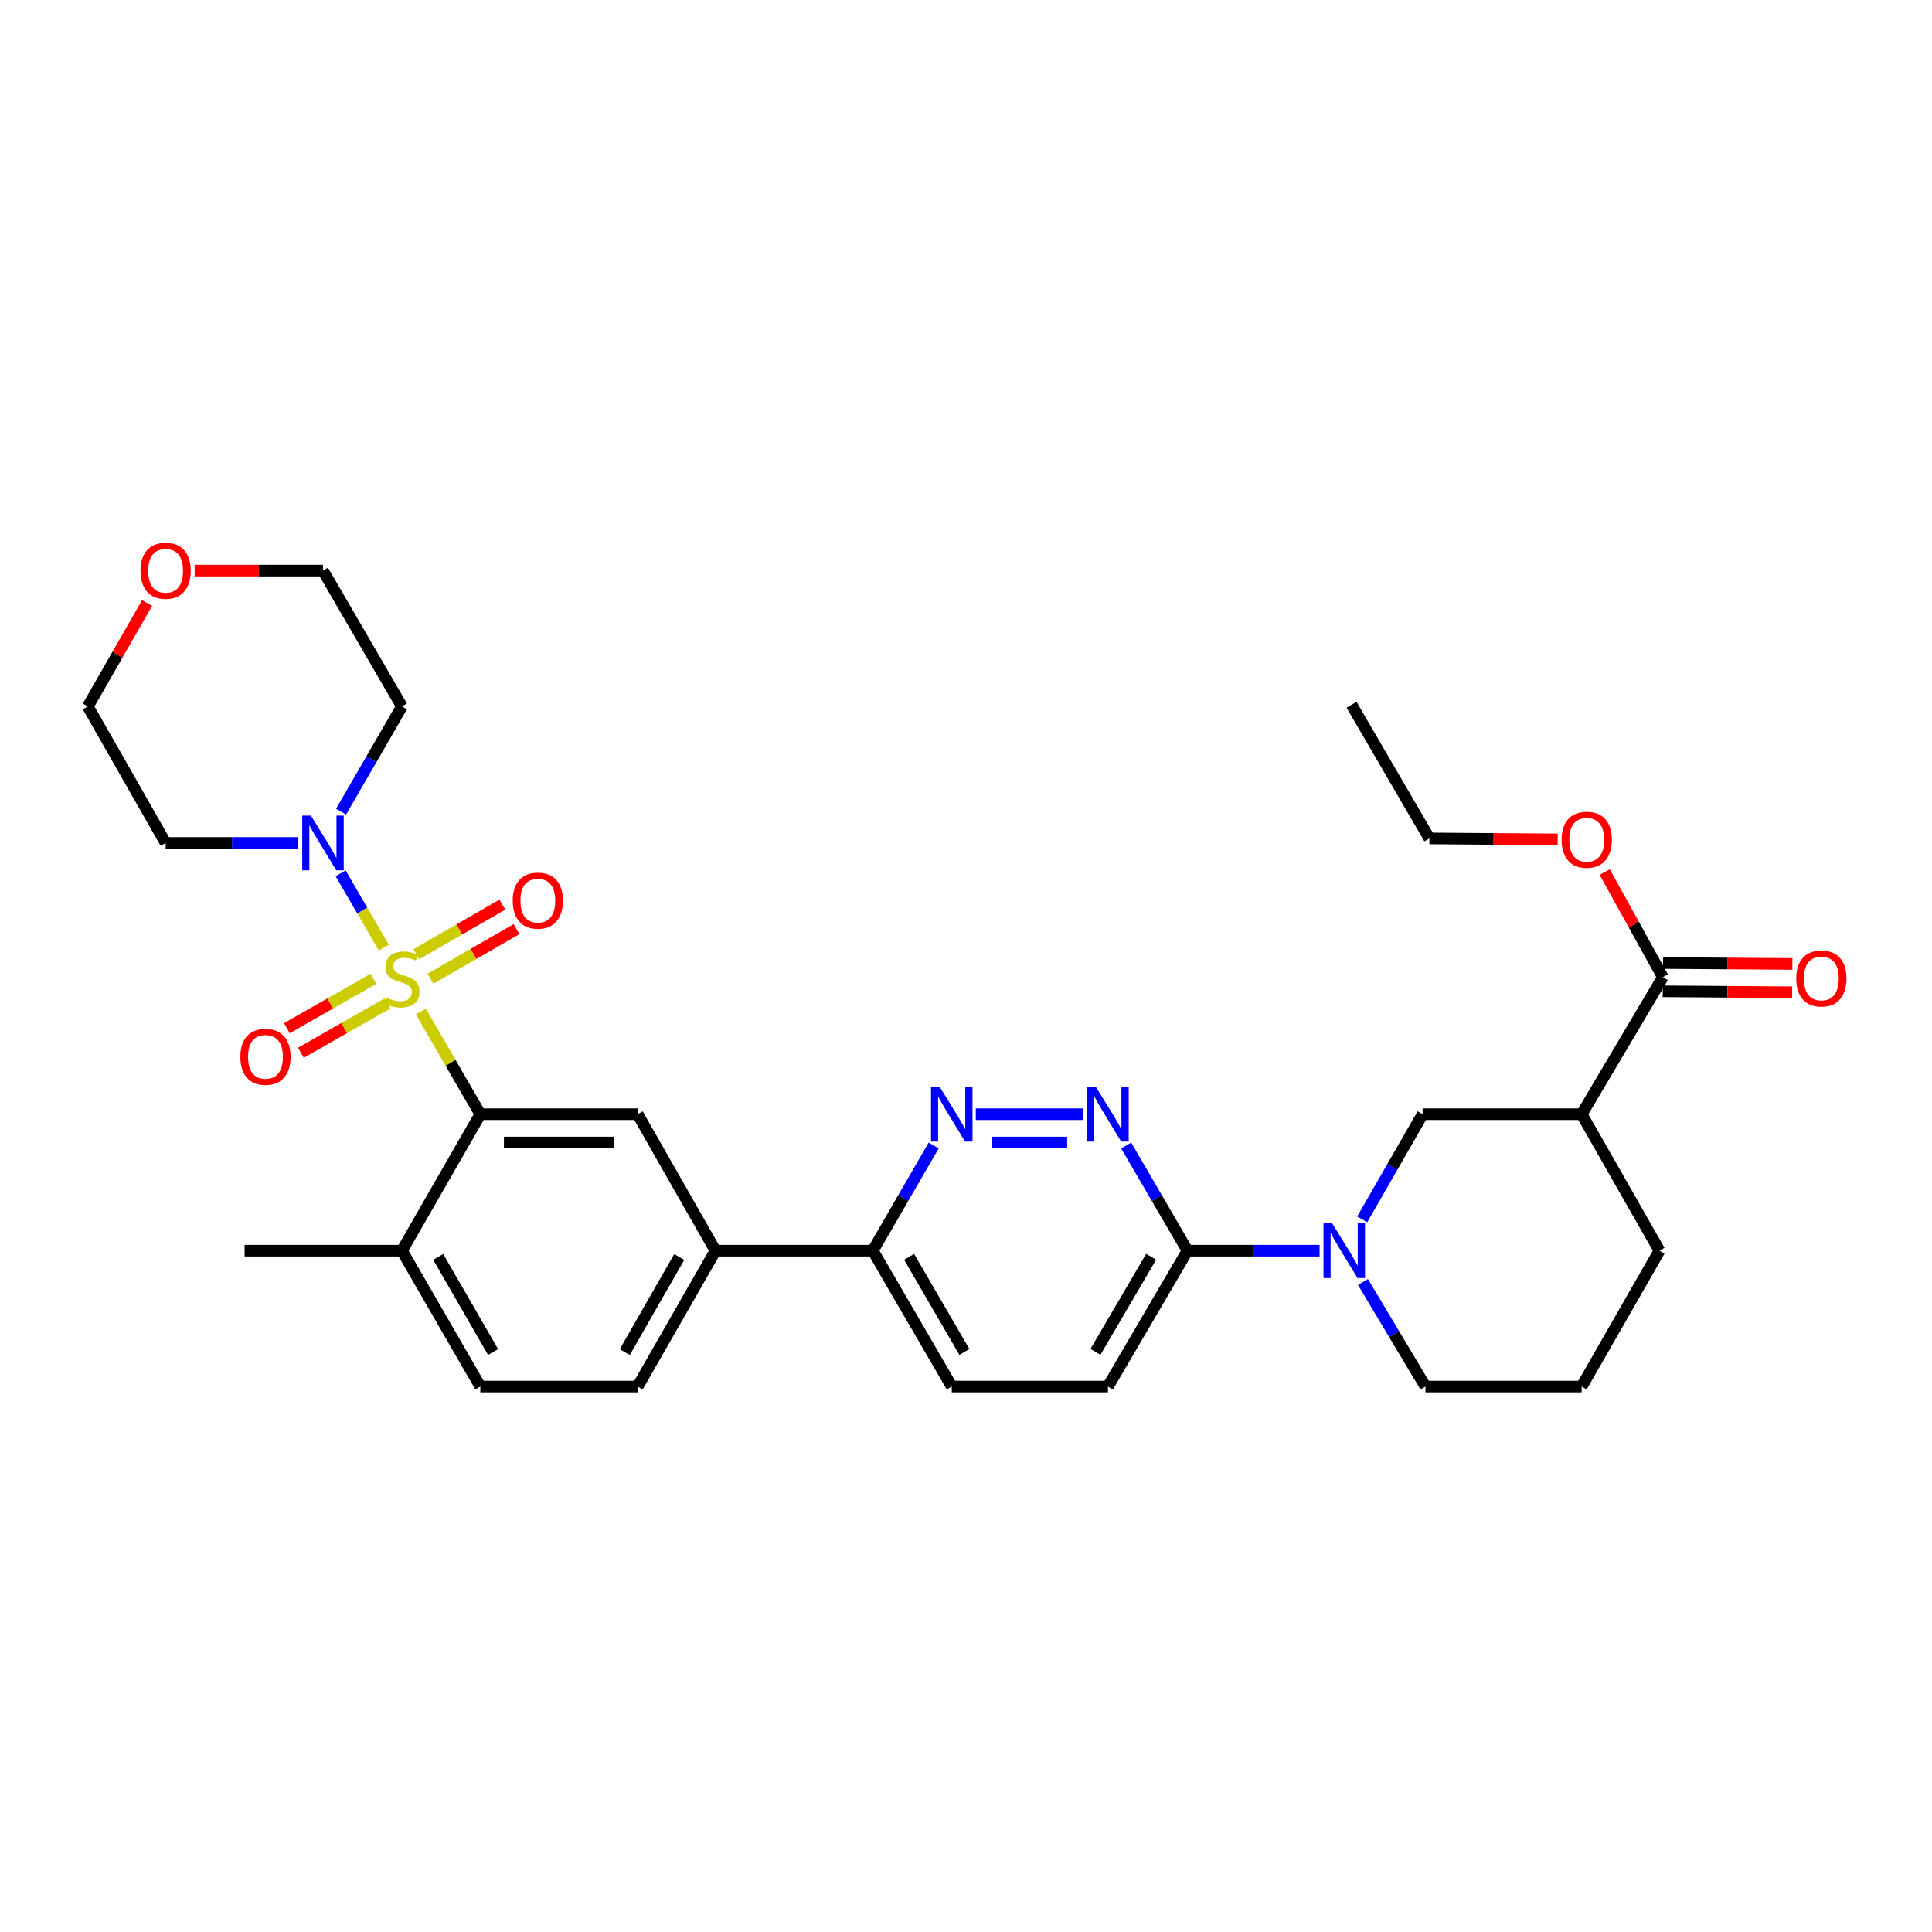 <?xml version='1.0' encoding='iso-8859-1'?>
<svg version='1.1' baseProfile='full'
              xmlns='http://www.w3.org/2000/svg'
                      xmlns:rdkit='http://www.rdkit.org/xml'
                      xmlns:xlink='http://www.w3.org/1999/xlink'
                  xml:space='preserve'
width='1000px' height='1000px' viewBox='0 0 1000 1000'>
<!-- END OF HEADER -->
<rect style='opacity:1.0;fill:#FFFFFF;stroke:none' width='1000' height='1000' x='0' y='0'> </rect>
<path class='bond-0' d='M 217.833,523.55 L 233.226,550.129' style='fill:none;fill-rule:evenodd;stroke:#CCCC00;stroke-width:6px;stroke-linecap:butt;stroke-linejoin:miter;stroke-opacity:1' />
<path class='bond-0' d='M 233.226,550.129 L 248.619,576.708' style='fill:none;fill-rule:evenodd;stroke:#000000;stroke-width:6px;stroke-linecap:butt;stroke-linejoin:miter;stroke-opacity:1' />
<path class='bond-1' d='M 198.657,490.493 L 187.484,471.263' style='fill:none;fill-rule:evenodd;stroke:#CCCC00;stroke-width:6px;stroke-linecap:butt;stroke-linejoin:miter;stroke-opacity:1' />
<path class='bond-1' d='M 187.484,471.263 L 176.312,452.034' style='fill:none;fill-rule:evenodd;stroke:#0000FF;stroke-width:6px;stroke-linecap:butt;stroke-linejoin:miter;stroke-opacity:1' />
<path class='bond-11' d='M 193.302,506.623 L 170.899,519.4' style='fill:none;fill-rule:evenodd;stroke:#CCCC00;stroke-width:6px;stroke-linecap:butt;stroke-linejoin:miter;stroke-opacity:1' />
<path class='bond-11' d='M 170.899,519.4 L 148.497,532.177' style='fill:none;fill-rule:evenodd;stroke:#FF0000;stroke-width:6px;stroke-linecap:butt;stroke-linejoin:miter;stroke-opacity:1' />
<path class='bond-11' d='M 200.558,519.345 L 178.155,532.122' style='fill:none;fill-rule:evenodd;stroke:#CCCC00;stroke-width:6px;stroke-linecap:butt;stroke-linejoin:miter;stroke-opacity:1' />
<path class='bond-11' d='M 178.155,532.122 L 155.752,544.899' style='fill:none;fill-rule:evenodd;stroke:#FF0000;stroke-width:6px;stroke-linecap:butt;stroke-linejoin:miter;stroke-opacity:1' />
<path class='bond-12' d='M 222.811,506.584 L 245.07,493.748' style='fill:none;fill-rule:evenodd;stroke:#CCCC00;stroke-width:6px;stroke-linecap:butt;stroke-linejoin:miter;stroke-opacity:1' />
<path class='bond-12' d='M 245.07,493.748 L 267.33,480.912' style='fill:none;fill-rule:evenodd;stroke:#FF0000;stroke-width:6px;stroke-linecap:butt;stroke-linejoin:miter;stroke-opacity:1' />
<path class='bond-12' d='M 215.495,493.896 L 237.755,481.061' style='fill:none;fill-rule:evenodd;stroke:#CCCC00;stroke-width:6px;stroke-linecap:butt;stroke-linejoin:miter;stroke-opacity:1' />
<path class='bond-12' d='M 237.755,481.061 L 260.014,468.225' style='fill:none;fill-rule:evenodd;stroke:#FF0000;stroke-width:6px;stroke-linecap:butt;stroke-linejoin:miter;stroke-opacity:1' />
<path class='bond-7' d='M 248.619,576.708 L 330.047,576.708' style='fill:none;fill-rule:evenodd;stroke:#000000;stroke-width:6px;stroke-linecap:butt;stroke-linejoin:miter;stroke-opacity:1' />
<path class='bond-7' d='M 260.833,591.354 L 317.833,591.354' style='fill:none;fill-rule:evenodd;stroke:#000000;stroke-width:6px;stroke-linecap:butt;stroke-linejoin:miter;stroke-opacity:1' />
<path class='bond-14' d='M 248.619,576.708 L 208.043,647.356' style='fill:none;fill-rule:evenodd;stroke:#000000;stroke-width:6px;stroke-linecap:butt;stroke-linejoin:miter;stroke-opacity:1' />
<path class='bond-21' d='M 176.546,420.107 L 192.294,392.884' style='fill:none;fill-rule:evenodd;stroke:#0000FF;stroke-width:6px;stroke-linecap:butt;stroke-linejoin:miter;stroke-opacity:1' />
<path class='bond-21' d='M 192.294,392.884 L 208.043,365.66' style='fill:none;fill-rule:evenodd;stroke:#000000;stroke-width:6px;stroke-linecap:butt;stroke-linejoin:miter;stroke-opacity:1' />
<path class='bond-22' d='M 154.398,436.308 L 120.064,436.308' style='fill:none;fill-rule:evenodd;stroke:#0000FF;stroke-width:6px;stroke-linecap:butt;stroke-linejoin:miter;stroke-opacity:1' />
<path class='bond-22' d='M 120.064,436.308 L 85.729,436.308' style='fill:none;fill-rule:evenodd;stroke:#000000;stroke-width:6px;stroke-linecap:butt;stroke-linejoin:miter;stroke-opacity:1' />
<path class='bond-2' d='M 683.015,647.356 L 648.827,647.356' style='fill:none;fill-rule:evenodd;stroke:#0000FF;stroke-width:6px;stroke-linecap:butt;stroke-linejoin:miter;stroke-opacity:1' />
<path class='bond-2' d='M 648.827,647.356 L 614.64,647.356' style='fill:none;fill-rule:evenodd;stroke:#000000;stroke-width:6px;stroke-linecap:butt;stroke-linejoin:miter;stroke-opacity:1' />
<path class='bond-8' d='M 705.082,631.159 L 720.713,603.934' style='fill:none;fill-rule:evenodd;stroke:#0000FF;stroke-width:6px;stroke-linecap:butt;stroke-linejoin:miter;stroke-opacity:1' />
<path class='bond-8' d='M 720.713,603.934 L 736.343,576.708' style='fill:none;fill-rule:evenodd;stroke:#000000;stroke-width:6px;stroke-linecap:butt;stroke-linejoin:miter;stroke-opacity:1' />
<path class='bond-24' d='M 705.471,663.564 L 721.643,690.621' style='fill:none;fill-rule:evenodd;stroke:#0000FF;stroke-width:6px;stroke-linecap:butt;stroke-linejoin:miter;stroke-opacity:1' />
<path class='bond-24' d='M 721.643,690.621 L 737.816,717.678' style='fill:none;fill-rule:evenodd;stroke:#000000;stroke-width:6px;stroke-linecap:butt;stroke-linejoin:miter;stroke-opacity:1' />
<path class='bond-3' d='M 560.709,576.708 L 505.077,576.708' style='fill:none;fill-rule:evenodd;stroke:#0000FF;stroke-width:6px;stroke-linecap:butt;stroke-linejoin:miter;stroke-opacity:1' />
<path class='bond-3' d='M 552.364,591.354 L 513.422,591.354' style='fill:none;fill-rule:evenodd;stroke:#0000FF;stroke-width:6px;stroke-linecap:butt;stroke-linejoin:miter;stroke-opacity:1' />
<path class='bond-34' d='M 582.913,592.912 L 598.776,620.134' style='fill:none;fill-rule:evenodd;stroke:#0000FF;stroke-width:6px;stroke-linecap:butt;stroke-linejoin:miter;stroke-opacity:1' />
<path class='bond-34' d='M 598.776,620.134 L 614.64,647.356' style='fill:none;fill-rule:evenodd;stroke:#000000;stroke-width:6px;stroke-linecap:butt;stroke-linejoin:miter;stroke-opacity:1' />
<path class='bond-4' d='M 818.666,576.708 L 736.343,576.708' style='fill:none;fill-rule:evenodd;stroke:#000000;stroke-width:6px;stroke-linecap:butt;stroke-linejoin:miter;stroke-opacity:1' />
<path class='bond-9' d='M 818.666,576.708 L 860.699,505.776' style='fill:none;fill-rule:evenodd;stroke:#000000;stroke-width:6px;stroke-linecap:butt;stroke-linejoin:miter;stroke-opacity:1' />
<path class='bond-35' d='M 818.666,576.708 L 858.949,647.356' style='fill:none;fill-rule:evenodd;stroke:#000000;stroke-width:6px;stroke-linecap:butt;stroke-linejoin:miter;stroke-opacity:1' />
<path class='bond-5' d='M 483.264,592.909 L 467.515,620.132' style='fill:none;fill-rule:evenodd;stroke:#0000FF;stroke-width:6px;stroke-linecap:butt;stroke-linejoin:miter;stroke-opacity:1' />
<path class='bond-5' d='M 467.515,620.132 L 451.767,647.356' style='fill:none;fill-rule:evenodd;stroke:#000000;stroke-width:6px;stroke-linecap:butt;stroke-linejoin:miter;stroke-opacity:1' />
<path class='bond-6' d='M 614.64,647.356 L 573.47,717.678' style='fill:none;fill-rule:evenodd;stroke:#000000;stroke-width:6px;stroke-linecap:butt;stroke-linejoin:miter;stroke-opacity:1' />
<path class='bond-6' d='M 595.826,650.505 L 567.007,699.731' style='fill:none;fill-rule:evenodd;stroke:#000000;stroke-width:6px;stroke-linecap:butt;stroke-linejoin:miter;stroke-opacity:1' />
<path class='bond-10' d='M 330.047,576.708 L 370.322,647.356' style='fill:none;fill-rule:evenodd;stroke:#000000;stroke-width:6px;stroke-linecap:butt;stroke-linejoin:miter;stroke-opacity:1' />
<path class='bond-15' d='M 860.646,513.098 L 894.136,513.341' style='fill:none;fill-rule:evenodd;stroke:#000000;stroke-width:6px;stroke-linecap:butt;stroke-linejoin:miter;stroke-opacity:1' />
<path class='bond-15' d='M 894.136,513.341 L 927.625,513.583' style='fill:none;fill-rule:evenodd;stroke:#FF0000;stroke-width:6px;stroke-linecap:butt;stroke-linejoin:miter;stroke-opacity:1' />
<path class='bond-15' d='M 860.752,498.453 L 894.242,498.696' style='fill:none;fill-rule:evenodd;stroke:#000000;stroke-width:6px;stroke-linecap:butt;stroke-linejoin:miter;stroke-opacity:1' />
<path class='bond-15' d='M 894.242,498.696 L 927.731,498.938' style='fill:none;fill-rule:evenodd;stroke:#FF0000;stroke-width:6px;stroke-linecap:butt;stroke-linejoin:miter;stroke-opacity:1' />
<path class='bond-23' d='M 860.699,505.776 L 845.644,478.572' style='fill:none;fill-rule:evenodd;stroke:#000000;stroke-width:6px;stroke-linecap:butt;stroke-linejoin:miter;stroke-opacity:1' />
<path class='bond-23' d='M 845.644,478.572 L 830.589,451.369' style='fill:none;fill-rule:evenodd;stroke:#FF0000;stroke-width:6px;stroke-linecap:butt;stroke-linejoin:miter;stroke-opacity:1' />
<path class='bond-13' d='M 370.322,647.356 L 451.767,647.356' style='fill:none;fill-rule:evenodd;stroke:#000000;stroke-width:6px;stroke-linecap:butt;stroke-linejoin:miter;stroke-opacity:1' />
<path class='bond-33' d='M 370.322,647.356 L 330.047,717.678' style='fill:none;fill-rule:evenodd;stroke:#000000;stroke-width:6px;stroke-linecap:butt;stroke-linejoin:miter;stroke-opacity:1' />
<path class='bond-33' d='M 351.572,650.626 L 323.38,699.852' style='fill:none;fill-rule:evenodd;stroke:#000000;stroke-width:6px;stroke-linecap:butt;stroke-linejoin:miter;stroke-opacity:1' />
<path class='bond-18' d='M 451.767,647.356 L 492.635,717.678' style='fill:none;fill-rule:evenodd;stroke:#000000;stroke-width:6px;stroke-linecap:butt;stroke-linejoin:miter;stroke-opacity:1' />
<path class='bond-18' d='M 470.559,650.546 L 499.167,699.771' style='fill:none;fill-rule:evenodd;stroke:#000000;stroke-width:6px;stroke-linecap:butt;stroke-linejoin:miter;stroke-opacity:1' />
<path class='bond-19' d='M 208.043,647.356 L 248.619,717.678' style='fill:none;fill-rule:evenodd;stroke:#000000;stroke-width:6px;stroke-linecap:butt;stroke-linejoin:miter;stroke-opacity:1' />
<path class='bond-19' d='M 226.814,650.585 L 255.218,699.811' style='fill:none;fill-rule:evenodd;stroke:#000000;stroke-width:6px;stroke-linecap:butt;stroke-linejoin:miter;stroke-opacity:1' />
<path class='bond-29' d='M 208.043,647.356 L 126.614,647.356' style='fill:none;fill-rule:evenodd;stroke:#000000;stroke-width:6px;stroke-linecap:butt;stroke-linejoin:miter;stroke-opacity:1' />
<path class='bond-16' d='M 573.47,717.678 L 492.635,717.678' style='fill:none;fill-rule:evenodd;stroke:#000000;stroke-width:6px;stroke-linecap:butt;stroke-linejoin:miter;stroke-opacity:1' />
<path class='bond-17' d='M 330.047,717.678 L 248.619,717.678' style='fill:none;fill-rule:evenodd;stroke:#000000;stroke-width:6px;stroke-linecap:butt;stroke-linejoin:miter;stroke-opacity:1' />
<path class='bond-20' d='M 76.116,312.124 L 60.785,338.892' style='fill:none;fill-rule:evenodd;stroke:#FF0000;stroke-width:6px;stroke-linecap:butt;stroke-linejoin:miter;stroke-opacity:1' />
<path class='bond-20' d='M 60.785,338.892 L 45.455,365.66' style='fill:none;fill-rule:evenodd;stroke:#000000;stroke-width:6px;stroke-linecap:butt;stroke-linejoin:miter;stroke-opacity:1' />
<path class='bond-32' d='M 100.766,295.338 L 133.97,295.338' style='fill:none;fill-rule:evenodd;stroke:#FF0000;stroke-width:6px;stroke-linecap:butt;stroke-linejoin:miter;stroke-opacity:1' />
<path class='bond-32' d='M 133.97,295.338 L 167.174,295.338' style='fill:none;fill-rule:evenodd;stroke:#000000;stroke-width:6px;stroke-linecap:butt;stroke-linejoin:miter;stroke-opacity:1' />
<path class='bond-27' d='M 208.043,365.66 L 167.174,295.338' style='fill:none;fill-rule:evenodd;stroke:#000000;stroke-width:6px;stroke-linecap:butt;stroke-linejoin:miter;stroke-opacity:1' />
<path class='bond-26' d='M 85.729,436.308 L 45.455,365.66' style='fill:none;fill-rule:evenodd;stroke:#000000;stroke-width:6px;stroke-linecap:butt;stroke-linejoin:miter;stroke-opacity:1' />
<path class='bond-30' d='M 806.259,434.464 L 773.062,434.218' style='fill:none;fill-rule:evenodd;stroke:#FF0000;stroke-width:6px;stroke-linecap:butt;stroke-linejoin:miter;stroke-opacity:1' />
<path class='bond-30' d='M 773.062,434.218 L 739.866,433.973' style='fill:none;fill-rule:evenodd;stroke:#000000;stroke-width:6px;stroke-linecap:butt;stroke-linejoin:miter;stroke-opacity:1' />
<path class='bond-28' d='M 737.816,717.678 L 818.666,717.678' style='fill:none;fill-rule:evenodd;stroke:#000000;stroke-width:6px;stroke-linecap:butt;stroke-linejoin:miter;stroke-opacity:1' />
<path class='bond-25' d='M 858.949,647.356 L 818.666,717.678' style='fill:none;fill-rule:evenodd;stroke:#000000;stroke-width:6px;stroke-linecap:butt;stroke-linejoin:miter;stroke-opacity:1' />
<path class='bond-31' d='M 739.866,433.973 L 699.567,364.798' style='fill:none;fill-rule:evenodd;stroke:#000000;stroke-width:6px;stroke-linecap:butt;stroke-linejoin:miter;stroke-opacity:1' />
<path  class='atom-0' d='M 200.043 516.366
Q 200.363 516.486, 201.683 517.046
Q 203.003 517.606, 204.443 517.966
Q 205.923 518.286, 207.363 518.286
Q 210.043 518.286, 211.603 517.006
Q 213.163 515.686, 213.163 513.406
Q 213.163 511.846, 212.363 510.886
Q 211.603 509.926, 210.403 509.406
Q 209.203 508.886, 207.203 508.286
Q 204.683 507.526, 203.163 506.806
Q 201.683 506.086, 200.603 504.566
Q 199.563 503.046, 199.563 500.486
Q 199.563 496.926, 201.963 494.726
Q 204.403 492.526, 209.203 492.526
Q 212.483 492.526, 216.203 494.086
L 215.283 497.166
Q 211.883 495.766, 209.323 495.766
Q 206.563 495.766, 205.043 496.926
Q 203.523 498.046, 203.563 500.006
Q 203.563 501.526, 204.323 502.446
Q 205.123 503.366, 206.243 503.886
Q 207.403 504.406, 209.323 505.006
Q 211.883 505.806, 213.403 506.606
Q 214.923 507.406, 216.003 509.046
Q 217.123 510.646, 217.123 513.406
Q 217.123 517.326, 214.483 519.446
Q 211.883 521.526, 207.523 521.526
Q 205.003 521.526, 203.083 520.966
Q 201.203 520.446, 198.963 519.526
L 200.043 516.366
' fill='#CCCC00'/>
<path  class='atom-2' d='M 160.914 422.148
L 170.194 437.148
Q 171.114 438.628, 172.594 441.308
Q 174.074 443.988, 174.154 444.148
L 174.154 422.148
L 177.914 422.148
L 177.914 450.468
L 174.034 450.468
L 164.074 434.068
Q 162.914 432.148, 161.674 429.948
Q 160.474 427.748, 160.114 427.068
L 160.114 450.468
L 156.434 450.468
L 156.434 422.148
L 160.914 422.148
' fill='#0000FF'/>
<path  class='atom-3' d='M 689.523 633.196
L 698.803 648.196
Q 699.723 649.676, 701.203 652.356
Q 702.683 655.036, 702.763 655.196
L 702.763 633.196
L 706.523 633.196
L 706.523 661.516
L 702.643 661.516
L 692.683 645.116
Q 691.523 643.196, 690.283 640.996
Q 689.083 638.796, 688.723 638.116
L 688.723 661.516
L 685.043 661.516
L 685.043 633.196
L 689.523 633.196
' fill='#0000FF'/>
<path  class='atom-4' d='M 567.21 562.548
L 576.49 577.548
Q 577.41 579.028, 578.89 581.708
Q 580.37 584.388, 580.45 584.548
L 580.45 562.548
L 584.21 562.548
L 584.21 590.868
L 580.33 590.868
L 570.37 574.468
Q 569.21 572.548, 567.97 570.348
Q 566.77 568.148, 566.41 567.468
L 566.41 590.868
L 562.73 590.868
L 562.73 562.548
L 567.21 562.548
' fill='#0000FF'/>
<path  class='atom-6' d='M 486.375 562.548
L 495.655 577.548
Q 496.575 579.028, 498.055 581.708
Q 499.535 584.388, 499.615 584.548
L 499.615 562.548
L 503.375 562.548
L 503.375 590.868
L 499.495 590.868
L 489.535 574.468
Q 488.375 572.548, 487.135 570.348
Q 485.935 568.148, 485.575 567.468
L 485.575 590.868
L 481.895 590.868
L 481.895 562.548
L 486.375 562.548
' fill='#0000FF'/>
<path  class='atom-12' d='M 124.411 547.009
Q 124.411 540.209, 127.771 536.409
Q 131.131 532.609, 137.411 532.609
Q 143.691 532.609, 147.051 536.409
Q 150.411 540.209, 150.411 547.009
Q 150.411 553.889, 147.011 557.809
Q 143.611 561.689, 137.411 561.689
Q 131.171 561.689, 127.771 557.809
Q 124.411 553.929, 124.411 547.009
M 137.411 558.489
Q 141.731 558.489, 144.051 555.609
Q 146.411 552.689, 146.411 547.009
Q 146.411 541.449, 144.051 538.649
Q 141.731 535.809, 137.411 535.809
Q 133.091 535.809, 130.731 538.609
Q 128.411 541.409, 128.411 547.009
Q 128.411 552.729, 130.731 555.609
Q 133.091 558.489, 137.411 558.489
' fill='#FF0000'/>
<path  class='atom-13' d='M 265.381 466.167
Q 265.381 459.367, 268.741 455.567
Q 272.101 451.767, 278.381 451.767
Q 284.661 451.767, 288.021 455.567
Q 291.381 459.367, 291.381 466.167
Q 291.381 473.047, 287.981 476.967
Q 284.581 480.847, 278.381 480.847
Q 272.141 480.847, 268.741 476.967
Q 265.381 473.087, 265.381 466.167
M 278.381 477.647
Q 282.701 477.647, 285.021 474.767
Q 287.381 471.847, 287.381 466.167
Q 287.381 460.607, 285.021 457.807
Q 282.701 454.967, 278.381 454.967
Q 274.061 454.967, 271.701 457.767
Q 269.381 460.567, 269.381 466.167
Q 269.381 471.887, 271.701 474.767
Q 274.061 477.647, 278.381 477.647
' fill='#FF0000'/>
<path  class='atom-16' d='M 929.729 506.45
Q 929.729 499.65, 933.089 495.85
Q 936.449 492.05, 942.729 492.05
Q 949.009 492.05, 952.369 495.85
Q 955.729 499.65, 955.729 506.45
Q 955.729 513.33, 952.329 517.25
Q 948.929 521.13, 942.729 521.13
Q 936.489 521.13, 933.089 517.25
Q 929.729 513.37, 929.729 506.45
M 942.729 517.93
Q 947.049 517.93, 949.369 515.05
Q 951.729 512.13, 951.729 506.45
Q 951.729 500.89, 949.369 498.09
Q 947.049 495.25, 942.729 495.25
Q 938.409 495.25, 936.049 498.05
Q 933.729 500.85, 933.729 506.45
Q 933.729 512.17, 936.049 515.05
Q 938.409 517.93, 942.729 517.93
' fill='#FF0000'/>
<path  class='atom-21' d='M 72.729 295.418
Q 72.729 288.618, 76.089 284.818
Q 79.449 281.018, 85.729 281.018
Q 92.009 281.018, 95.369 284.818
Q 98.729 288.618, 98.729 295.418
Q 98.729 302.298, 95.329 306.218
Q 91.929 310.098, 85.729 310.098
Q 79.489 310.098, 76.089 306.218
Q 72.729 302.338, 72.729 295.418
M 85.729 306.898
Q 90.049 306.898, 92.369 304.018
Q 94.729 301.098, 94.729 295.418
Q 94.729 289.858, 92.369 287.058
Q 90.049 284.218, 85.729 284.218
Q 81.409 284.218, 79.049 287.018
Q 76.729 289.818, 76.729 295.418
Q 76.729 301.138, 79.049 304.018
Q 81.409 306.898, 85.729 306.898
' fill='#FF0000'/>
<path  class='atom-24' d='M 808.294 434.655
Q 808.294 427.855, 811.654 424.055
Q 815.014 420.255, 821.294 420.255
Q 827.574 420.255, 830.934 424.055
Q 834.294 427.855, 834.294 434.655
Q 834.294 441.535, 830.894 445.455
Q 827.494 449.335, 821.294 449.335
Q 815.054 449.335, 811.654 445.455
Q 808.294 441.575, 808.294 434.655
M 821.294 446.135
Q 825.614 446.135, 827.934 443.255
Q 830.294 440.335, 830.294 434.655
Q 830.294 429.095, 827.934 426.295
Q 825.614 423.455, 821.294 423.455
Q 816.974 423.455, 814.614 426.255
Q 812.294 429.055, 812.294 434.655
Q 812.294 440.375, 814.614 443.255
Q 816.974 446.135, 821.294 446.135
' fill='#FF0000'/>
</svg>
